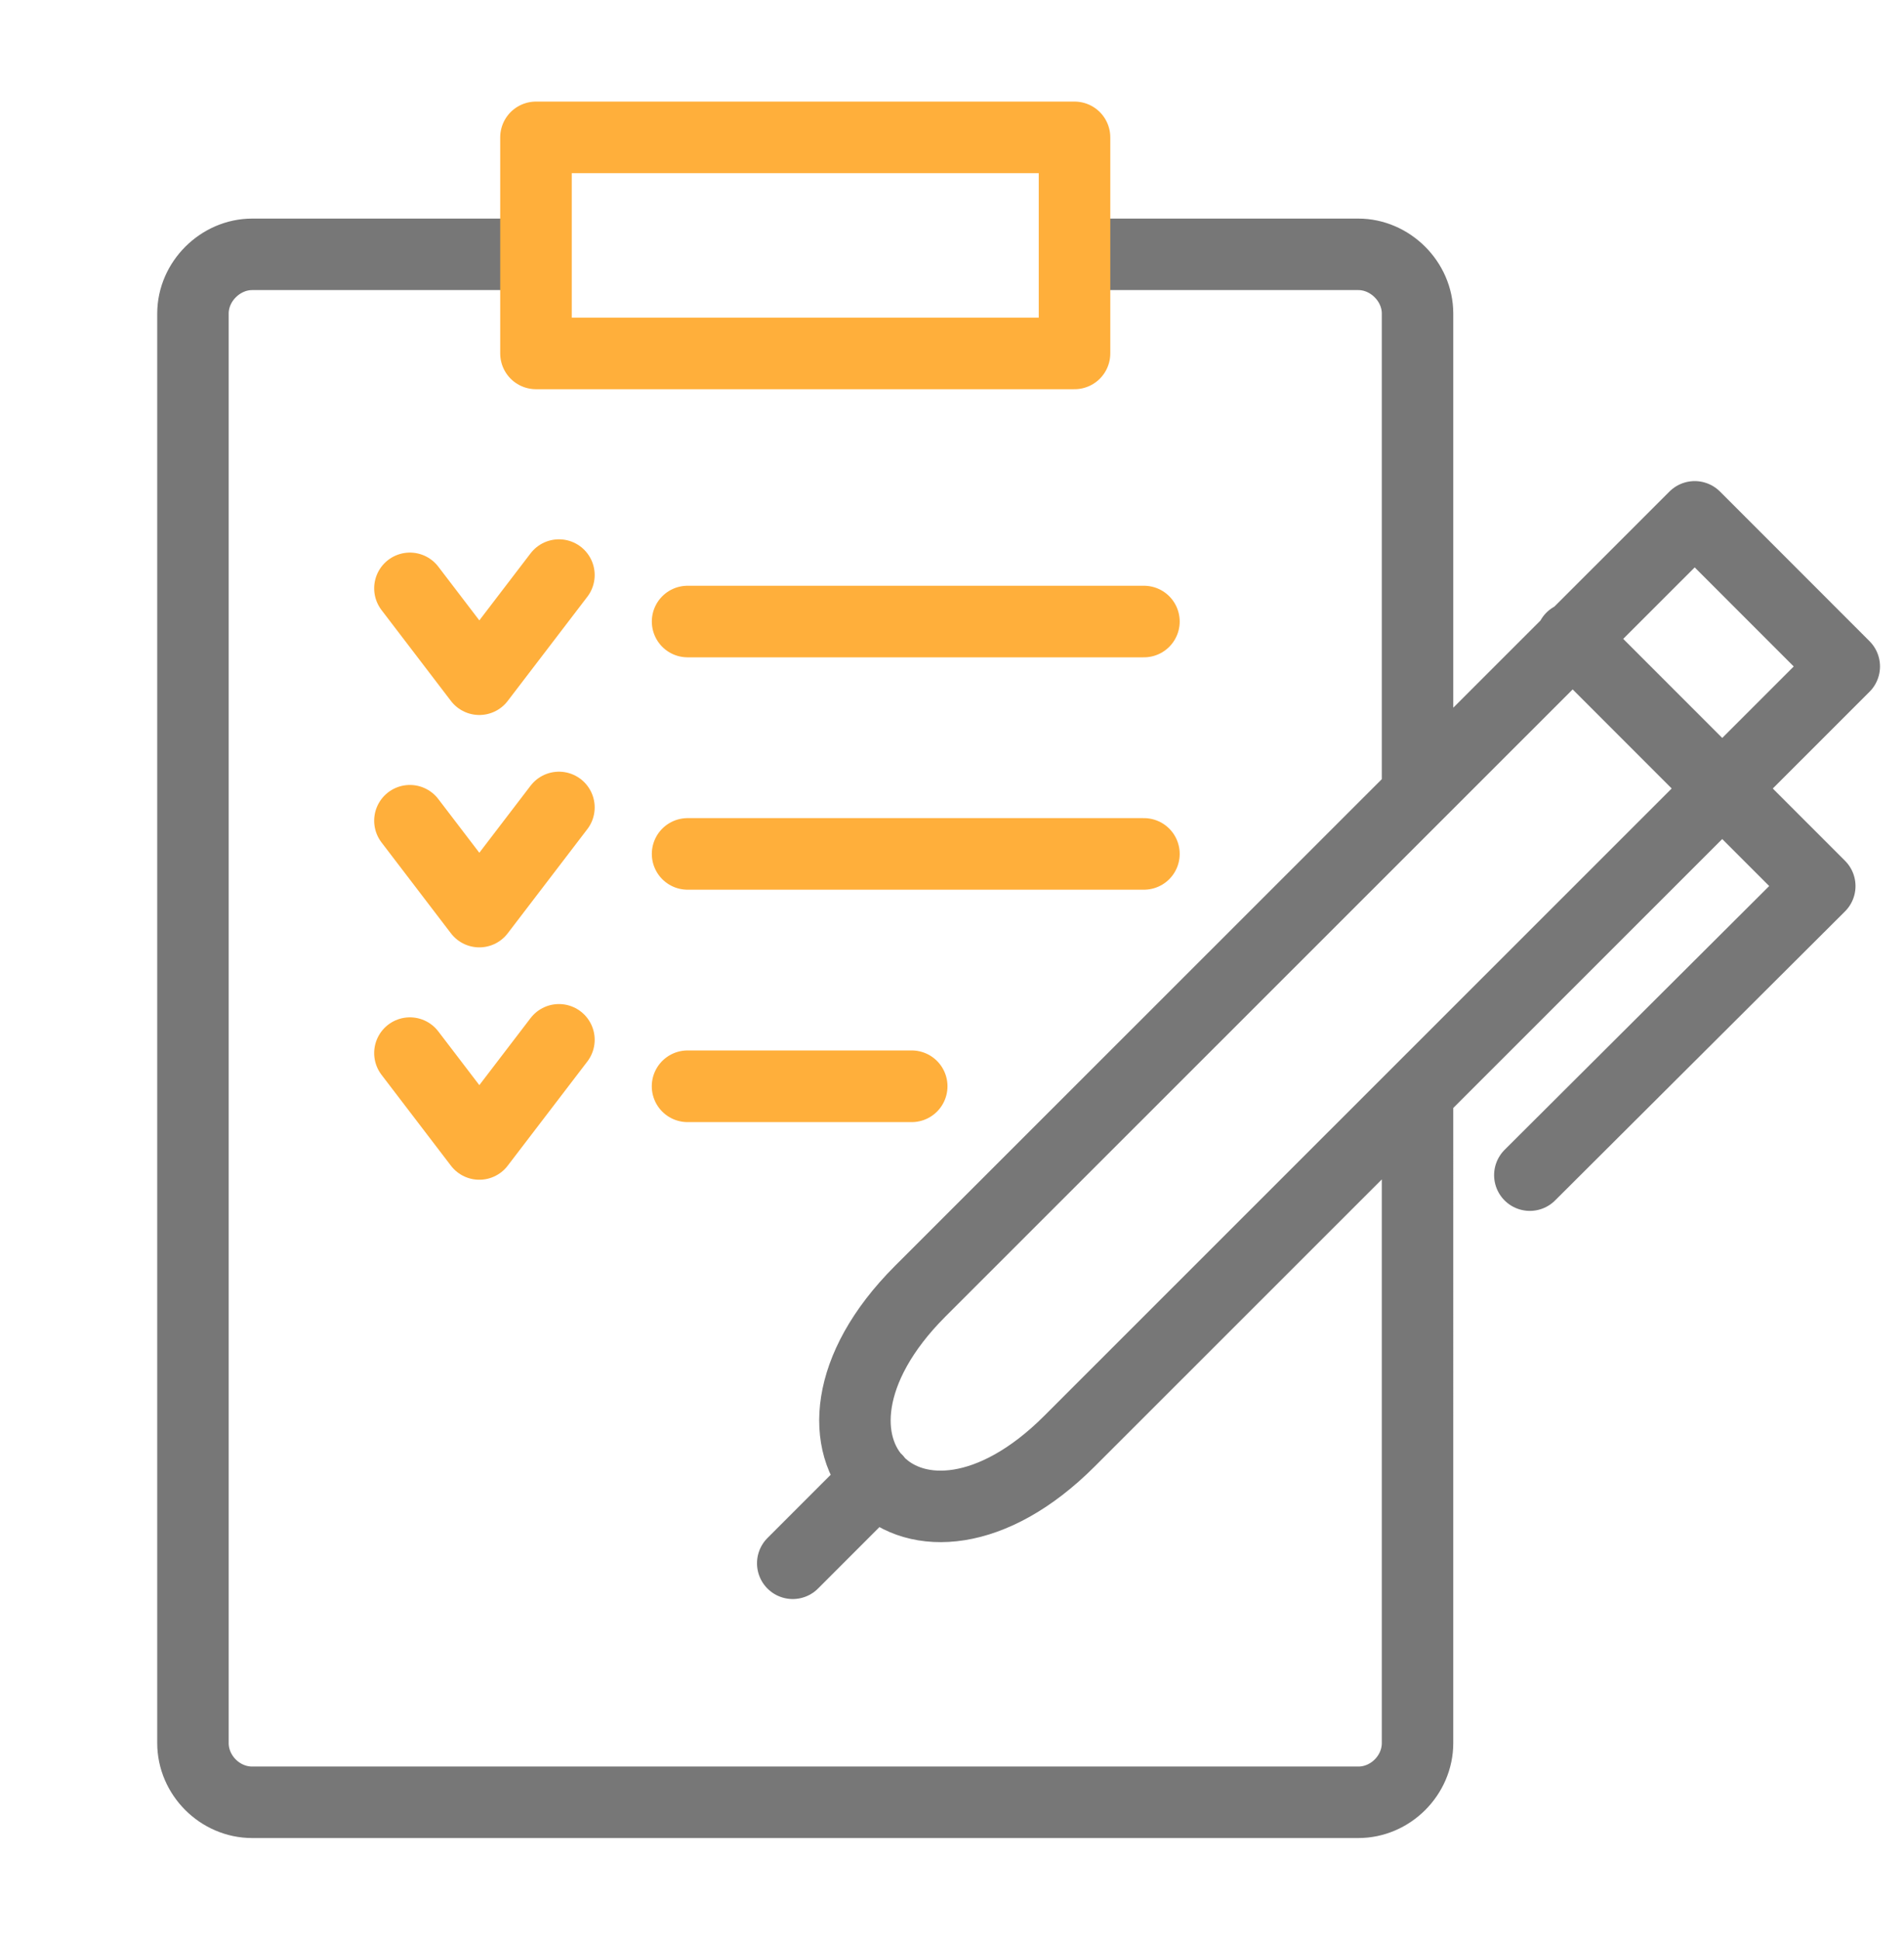 <svg xmlns="http://www.w3.org/2000/svg" viewBox="0 0 373 379.8" style="enable-background:new 0 0 373 379.8" xml:space="preserve"><path d="M277.7 154.3V61.4c0-6.3-5.4-11.6-11.6-11.6h-51.8m-112.1 0H49.4c-6.2 0-11.6 5.3-11.6 11.6v279.9V61.4v279.9c0 6.3 5.3 11.6 11.6 11.6h216.7c6.3 0 11.6-5.3 11.6-11.6V214.6M332 101.2l29.3 29.3-151.8 151.7c-30.3 30.3-59.5 1-29.3-29.3L332 101.2h0zm-32.3 128.9 56.8-56.6-48.6-48.6M155.3 306.1l16.4-16.4" style="fill:none;stroke:#777;stroke-width:14;stroke-linecap:round;stroke-linejoin:round;stroke-miterlimit:22.926"/><path d="M80.3 115.2 93.9 133l15.6-20.4m-29.2 48.1 13.6 17.8 15.6-20.4m-29.2 48.1L93.9 224l15.6-20.4" style="fill:none;stroke:#ffaf3b;stroke-width:13.999;stroke-linecap:round;stroke-linejoin:round;stroke-miterlimit:22.926"/><path d="M134.7 121.7h89.4m-89.4 45.5h89.4" style="fill:none;stroke:#ffaf3b;stroke-width:14.013;stroke-linecap:round;stroke-linejoin:round;stroke-miterlimit:22.926"/><path style="fill:none;stroke:#ffaf3b;stroke-width:14.032;stroke-linecap:round;stroke-linejoin:round;stroke-miterlimit:22.926" d="M134.7 212.7h43.9"/><path style="fill:none;stroke:#ffaf3b;stroke-width:14.017;stroke-linecap:round;stroke-linejoin:round;stroke-miterlimit:22.926" d="M105 69.2h105.5V26.9H105v42.3z"/></svg>